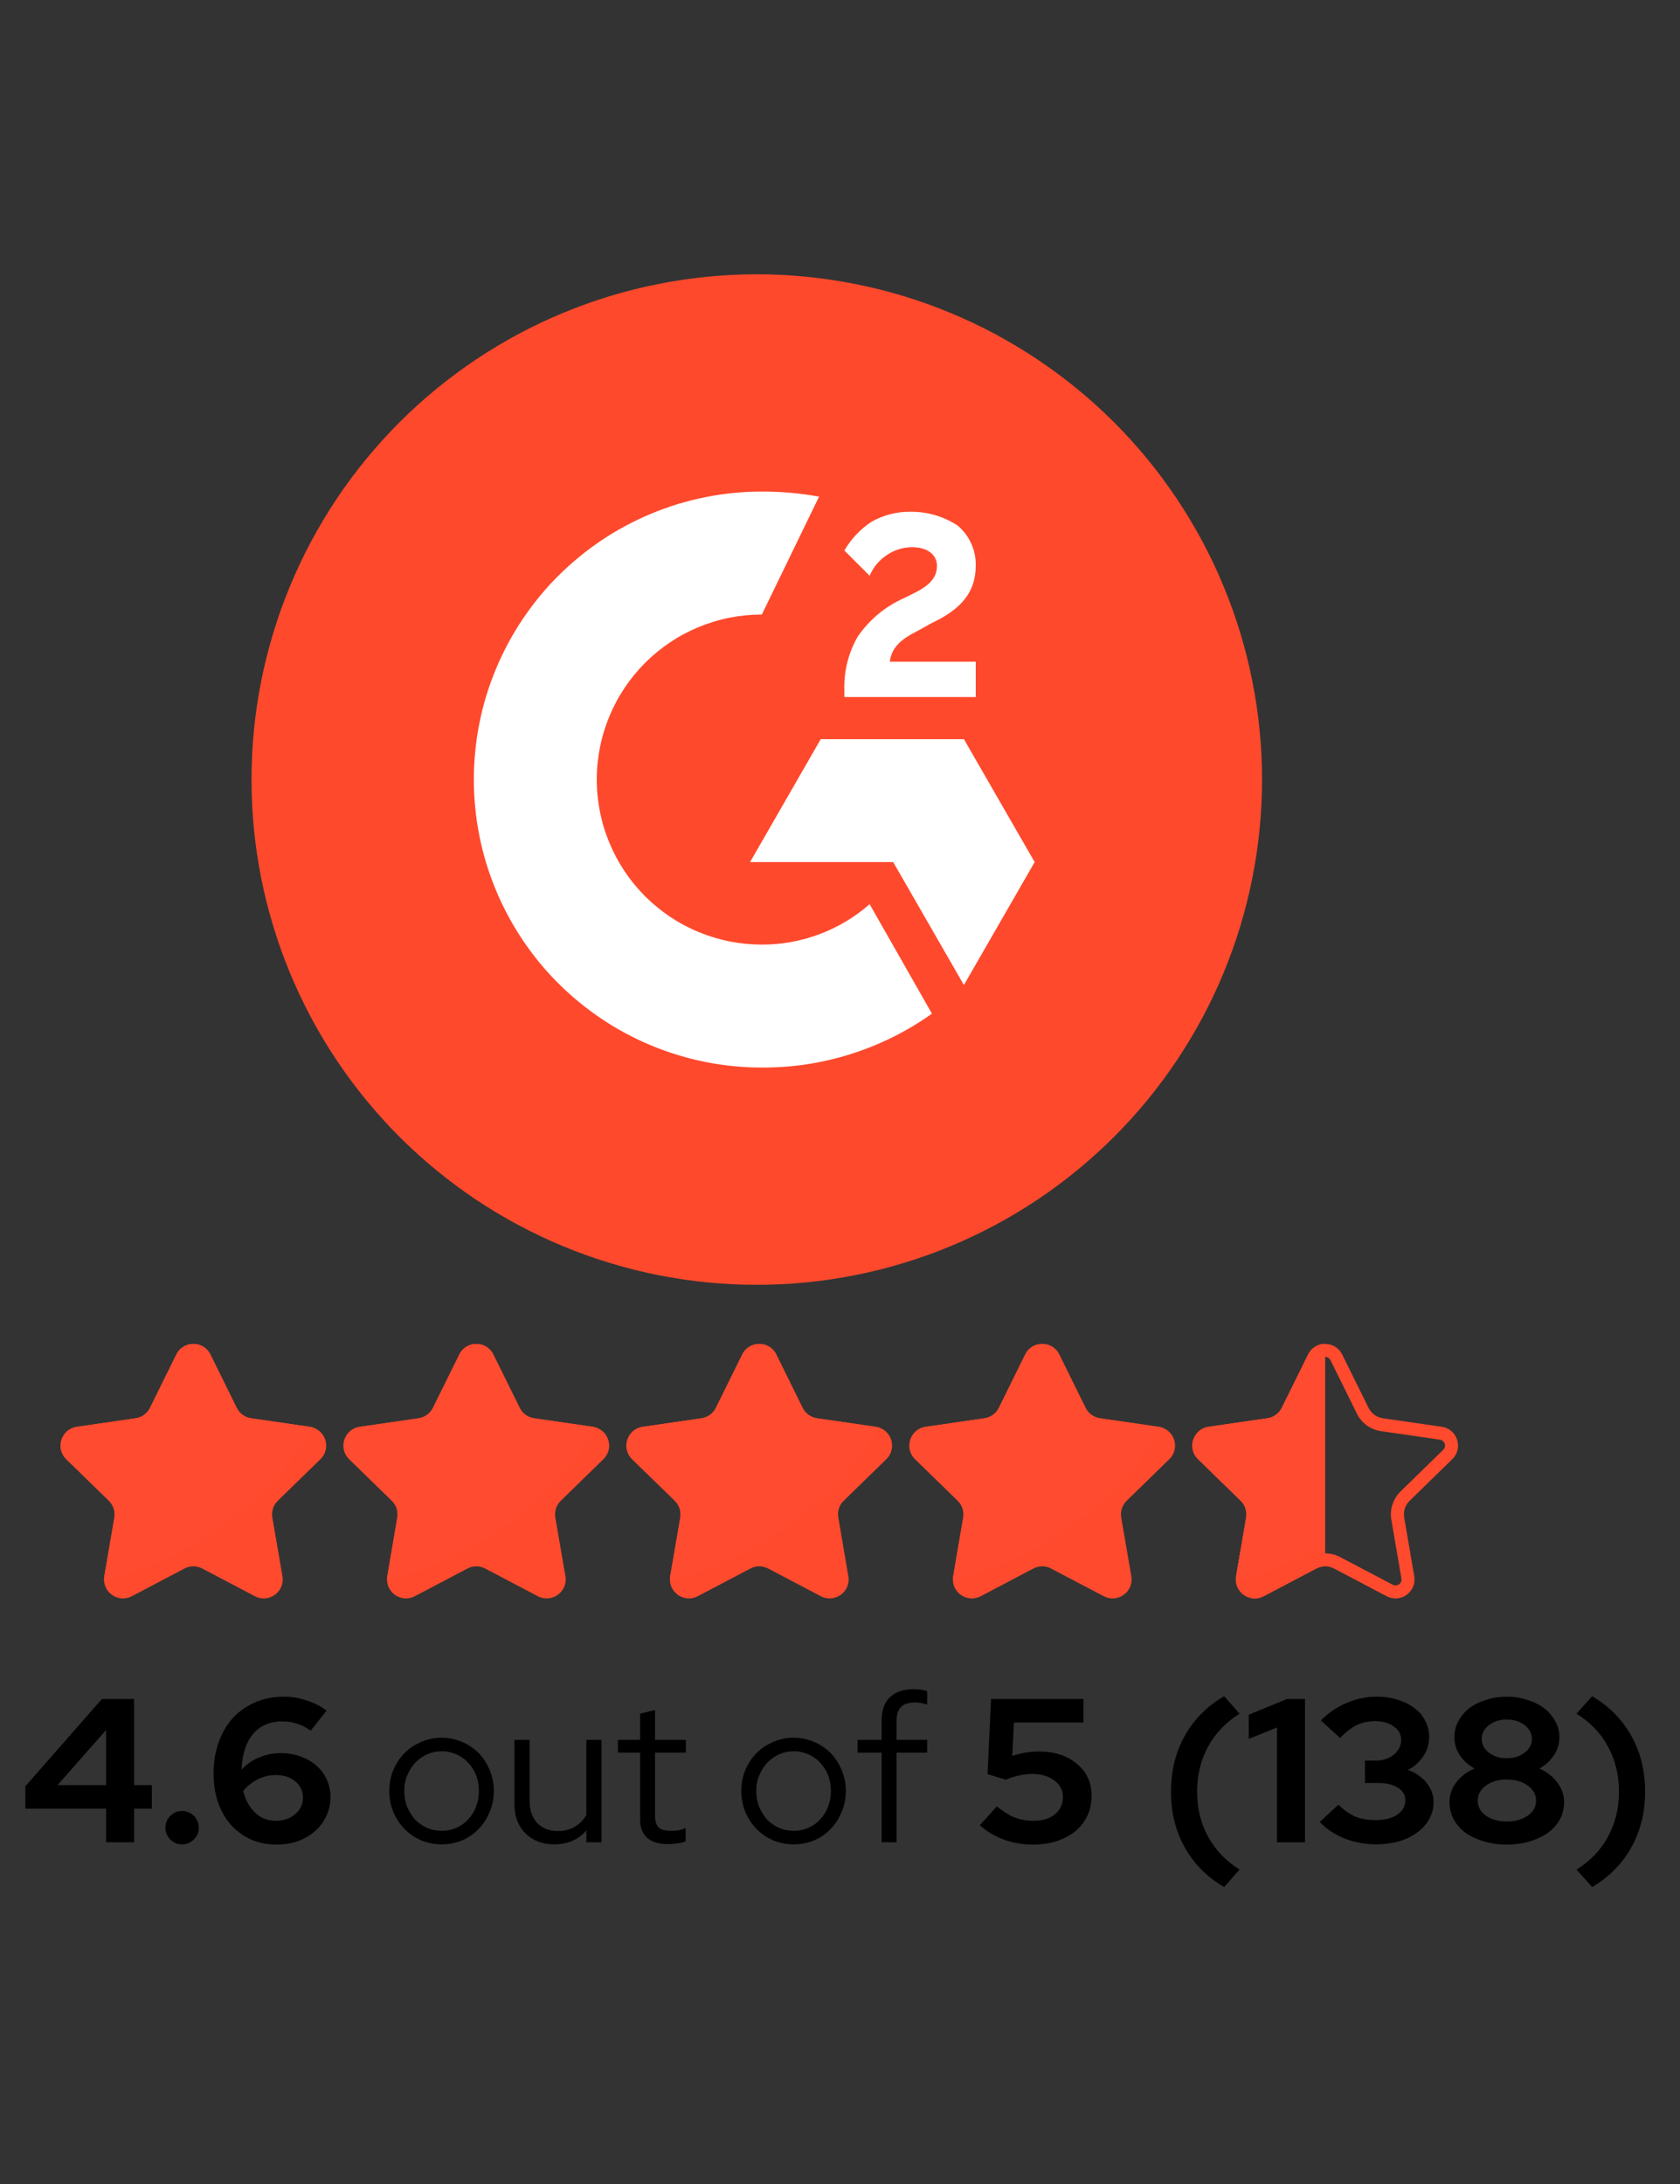 <svg xmlns="http://www.w3.org/2000/svg" xmlns:xlink="http://www.w3.org/1999/xlink" width="150" zoomAndPan="magnify" viewBox="0 0 112.5 146.25" height="195" preserveAspectRatio="xMidYMid meet" version="1.0"><rect x="0" y="0" width="112.5" height="146.25" fill="#333333" stroke="none"/><defs><g/><clipPath id="5febf0778e"><path d="M 16.844 18.367 L 84.512 18.367 L 84.512 86.035 L 16.844 86.035 Z M 16.844 18.367 " clip-rule="nonzero"/></clipPath><clipPath id="0c6ffd2ab9"><path d="M 4 89.738 L 22 89.738 L 22 107.727 L 4 107.727 Z M 4 89.738 " clip-rule="nonzero"/></clipPath><clipPath id="c4206e18d3"><path d="M 23 89.738 L 41 89.738 L 41 107.727 L 23 107.727 Z M 23 89.738 " clip-rule="nonzero"/></clipPath><clipPath id="794592ba94"><path d="M 41 89.738 L 60 89.738 L 60 107.727 L 41 107.727 Z M 41 89.738 " clip-rule="nonzero"/></clipPath><clipPath id="7e70d54da0"><path d="M 60 89.738 L 79 89.738 L 79 107.727 L 60 107.727 Z M 60 89.738 " clip-rule="nonzero"/></clipPath><clipPath id="46f538aefe"><path d="M 79 89.738 L 97.91 89.738 L 97.91 107.727 L 79 107.727 Z M 79 89.738 " clip-rule="nonzero"/></clipPath><clipPath id="b2b716c4c4"><path d="M 79 89.738 L 89 89.738 L 89 107.727 L 79 107.727 Z M 79 89.738 " clip-rule="nonzero"/></clipPath><clipPath id="791bdfab0a"><path d="M 4 89.738 L 22 89.738 L 22 106 L 4 106 Z M 4 89.738 " clip-rule="nonzero"/></clipPath><clipPath id="1e245ff3da"><path d="M 23 89.738 L 40 89.738 L 40 106 L 23 106 Z M 23 89.738 " clip-rule="nonzero"/></clipPath><clipPath id="8f90731e15"><path d="M 41 89.738 L 59 89.738 L 59 106 L 41 106 Z M 41 89.738 " clip-rule="nonzero"/></clipPath><clipPath id="71fb31c3a9"><path d="M 60 89.738 L 78 89.738 L 78 106 L 60 106 Z M 60 89.738 " clip-rule="nonzero"/></clipPath><clipPath id="ca71db9c60"><path d="M 79 89.738 L 89 89.738 L 89 106 L 79 106 Z M 79 89.738 " clip-rule="nonzero"/></clipPath></defs><g clip-path="url(#5febf0778e)"><path fill="#ff492c" d="M 84.512 52.203 C 84.512 53.312 84.457 54.418 84.348 55.52 C 84.238 56.621 84.078 57.715 83.859 58.805 C 83.645 59.891 83.375 60.965 83.055 62.023 C 82.73 63.086 82.359 64.125 81.934 65.152 C 81.512 66.176 81.039 67.176 80.516 68.152 C 79.992 69.129 79.426 70.078 78.809 71 C 78.191 71.922 77.535 72.809 76.832 73.668 C 76.129 74.523 75.383 75.344 74.602 76.129 C 73.816 76.91 72.996 77.652 72.141 78.355 C 71.285 79.059 70.395 79.719 69.473 80.336 C 68.551 80.949 67.602 81.52 66.625 82.043 C 65.648 82.562 64.648 83.039 63.625 83.461 C 62.602 83.887 61.559 84.258 60.496 84.578 C 59.438 84.902 58.363 85.172 57.277 85.387 C 56.191 85.602 55.094 85.766 53.992 85.875 C 52.891 85.984 51.785 86.035 50.676 86.035 C 49.57 86.035 48.465 85.984 47.359 85.875 C 46.258 85.766 45.164 85.602 44.074 85.387 C 42.988 85.172 41.914 84.902 40.855 84.578 C 39.793 84.258 38.754 83.887 37.73 83.461 C 36.707 83.039 35.703 82.562 34.727 82.043 C 33.75 81.52 32.801 80.949 31.879 80.336 C 30.957 79.719 30.07 79.059 29.211 78.355 C 28.355 77.652 27.535 76.91 26.754 76.129 C 25.969 75.344 25.227 74.523 24.523 73.668 C 23.82 72.809 23.16 71.922 22.543 71 C 21.93 70.078 21.359 69.129 20.836 68.152 C 20.316 67.176 19.844 66.176 19.418 65.152 C 18.992 64.125 18.621 63.086 18.301 62.023 C 17.977 60.965 17.707 59.891 17.492 58.805 C 17.277 57.715 17.113 56.621 17.004 55.52 C 16.898 54.418 16.844 53.312 16.844 52.203 C 16.844 51.094 16.898 49.988 17.004 48.887 C 17.113 47.785 17.277 46.688 17.492 45.602 C 17.707 44.516 17.977 43.441 18.301 42.383 C 18.621 41.32 18.992 40.277 19.418 39.254 C 19.844 38.23 20.316 37.23 20.836 36.254 C 21.359 35.277 21.93 34.328 22.543 33.406 C 23.16 32.484 23.82 31.594 24.523 30.738 C 25.227 29.883 25.969 29.062 26.754 28.277 C 27.535 27.496 28.355 26.75 29.211 26.051 C 30.07 25.348 30.957 24.688 31.879 24.07 C 32.801 23.457 33.75 22.887 34.727 22.363 C 35.703 21.84 36.707 21.367 37.73 20.945 C 38.754 20.52 39.793 20.148 40.855 19.824 C 41.914 19.504 42.988 19.234 44.074 19.02 C 45.164 18.805 46.258 18.641 47.359 18.531 C 48.465 18.422 49.57 18.367 50.676 18.367 C 51.785 18.367 52.891 18.422 53.992 18.531 C 55.094 18.641 56.191 18.805 57.277 19.02 C 58.363 19.234 59.438 19.504 60.496 19.824 C 61.559 20.148 62.602 20.52 63.625 20.945 C 64.648 21.367 65.648 21.84 66.625 22.363 C 67.602 22.887 68.551 23.457 69.473 24.07 C 70.395 24.688 71.285 25.348 72.141 26.051 C 72.996 26.75 73.816 27.496 74.602 28.277 C 75.383 29.062 76.129 29.883 76.832 30.738 C 77.535 31.594 78.191 32.484 78.809 33.406 C 79.426 34.328 79.992 35.277 80.516 36.254 C 81.039 37.23 81.512 38.23 81.934 39.254 C 82.359 40.277 82.73 41.32 83.055 42.383 C 83.375 43.441 83.645 44.516 83.859 45.602 C 84.078 46.688 84.238 47.785 84.348 48.887 C 84.457 49.988 84.512 51.094 84.512 52.203 Z M 84.512 52.203 " fill-opacity="1" fill-rule="nonzero"/></g><path fill="#ffffff" d="M 65.34 44.309 L 59.586 44.309 C 59.699 43.406 60.262 42.844 61.391 42.277 L 62.406 41.715 C 64.324 40.812 65.34 39.684 65.34 37.879 C 65.352 37.355 65.25 36.859 65.031 36.383 C 64.812 35.906 64.504 35.504 64.098 35.172 C 63.133 34.559 62.082 34.258 60.941 34.27 C 60.016 34.266 59.148 34.492 58.344 34.949 C 57.598 35.449 56.996 36.086 56.543 36.863 L 58.234 38.555 C 58.477 37.988 58.852 37.531 59.363 37.184 C 59.871 36.836 60.434 36.656 61.051 36.641 C 62.18 36.641 62.742 37.203 62.742 37.879 C 62.742 38.555 62.406 39.121 61.277 39.684 L 60.602 40.023 C 59.305 40.59 58.254 41.457 57.445 42.617 C 56.805 43.734 56.504 44.938 56.543 46.227 L 56.543 46.676 L 65.34 46.676 Z M 65.34 44.309 " fill-opacity="1" fill-rule="nonzero"/><path fill="#ffffff" d="M 64.547 49.496 L 54.961 49.496 L 50.227 57.73 L 59.812 57.73 L 64.547 65.961 L 69.285 57.73 Z M 64.547 49.496 " fill-opacity="1" fill-rule="nonzero"/><path fill="#ffffff" d="M 51.016 63.254 C 50.289 63.254 49.57 63.184 48.859 63.043 C 48.148 62.902 47.457 62.691 46.785 62.414 C 46.113 62.137 45.477 61.797 44.875 61.395 C 44.27 60.988 43.711 60.531 43.199 60.02 C 42.688 59.504 42.227 58.945 41.824 58.344 C 41.422 57.738 41.082 57.102 40.805 56.434 C 40.527 55.762 40.316 55.07 40.176 54.359 C 40.035 53.648 39.961 52.93 39.961 52.203 C 39.961 51.477 40.035 50.758 40.176 50.047 C 40.316 49.336 40.527 48.645 40.805 47.973 C 41.082 47.305 41.422 46.664 41.824 46.062 C 42.227 45.461 42.688 44.902 43.199 44.387 C 43.711 43.875 44.27 43.418 44.875 43.012 C 45.477 42.609 46.113 42.27 46.785 41.992 C 47.457 41.715 48.148 41.504 48.859 41.363 C 49.57 41.223 50.289 41.152 51.016 41.152 L 54.848 33.258 C 53.582 33.027 52.305 32.914 51.016 32.918 C 50.383 32.918 49.754 32.949 49.125 33.012 C 48.496 33.074 47.871 33.164 47.254 33.289 C 46.633 33.41 46.02 33.566 45.418 33.746 C 44.812 33.93 44.219 34.145 43.633 34.387 C 43.051 34.629 42.48 34.898 41.926 35.195 C 41.367 35.492 40.824 35.816 40.301 36.168 C 39.777 36.52 39.27 36.895 38.781 37.297 C 38.293 37.695 37.824 38.121 37.379 38.566 C 36.93 39.012 36.508 39.48 36.105 39.969 C 35.707 40.457 35.332 40.965 34.98 41.488 C 34.629 42.016 34.305 42.555 34.008 43.113 C 33.711 43.668 33.438 44.238 33.199 44.824 C 32.957 45.406 32.742 46 32.559 46.605 C 32.375 47.211 32.223 47.82 32.102 48.441 C 31.977 49.059 31.883 49.684 31.824 50.312 C 31.762 50.941 31.73 51.57 31.73 52.203 C 31.73 52.836 31.762 53.465 31.824 54.094 C 31.883 54.723 31.977 55.348 32.102 55.965 C 32.223 56.586 32.375 57.195 32.559 57.801 C 32.742 58.406 32.957 59 33.199 59.582 C 33.438 60.168 33.711 60.738 34.008 61.293 C 34.305 61.852 34.629 62.391 34.98 62.918 C 35.332 63.441 35.707 63.949 36.105 64.438 C 36.508 64.926 36.93 65.395 37.379 65.84 C 37.824 66.285 38.293 66.711 38.781 67.109 C 39.27 67.512 39.777 67.887 40.301 68.238 C 40.824 68.59 41.367 68.914 41.926 69.211 C 42.48 69.508 43.051 69.777 43.633 70.02 C 44.219 70.262 44.812 70.473 45.418 70.656 C 46.02 70.84 46.633 70.996 47.254 71.117 C 47.871 71.242 48.496 71.332 49.125 71.395 C 49.754 71.457 50.383 71.488 51.016 71.488 C 53.055 71.496 55.047 71.195 56.992 70.578 C 58.938 69.961 60.742 69.062 62.406 67.879 L 58.234 60.547 C 57.234 61.422 56.113 62.094 54.871 62.559 C 53.629 63.023 52.344 63.258 51.016 63.254 Z M 51.016 63.254 " fill-opacity="1" fill-rule="nonzero"/><g clip-path="url(#0c6ffd2ab9)"><path fill="#ff4a2d" d="M 18.605 100.496 C 18.305 100.789 18.168 101.207 18.238 101.621 L 18.914 105.551 C 19.094 106.59 18 107.379 17.07 106.891 L 13.543 105.035 C 13.172 104.84 12.727 104.84 12.355 105.035 L 8.828 106.891 C 7.988 107.332 7.023 106.734 6.969 105.852 C 6.961 105.758 6.969 105.656 6.984 105.551 L 7.66 101.621 C 7.727 101.207 7.59 100.789 7.293 100.496 L 4.438 97.715 C 3.684 96.977 4.102 95.699 5.145 95.547 L 9.086 94.973 C 9.5 94.91 9.859 94.652 10.043 94.277 L 11.809 90.703 C 12.273 89.758 13.621 89.758 14.09 90.703 L 15.852 94.277 C 16.039 94.652 16.395 94.91 16.809 94.973 L 20.754 95.547 C 20.855 95.559 20.949 95.586 21.035 95.621 C 21.867 95.938 22.141 97.047 21.457 97.715 Z M 18.605 100.496 " fill-opacity="1" fill-rule="nonzero"/></g><g clip-path="url(#c4206e18d3)"><path fill="#ff4a2d" d="M 37.555 100.496 C 37.254 100.789 37.117 101.207 37.188 101.621 L 37.863 105.551 C 38.039 106.59 36.949 107.379 36.016 106.891 L 32.488 105.035 C 32.117 104.84 31.676 104.84 31.305 105.035 L 27.777 106.891 C 26.938 107.332 25.969 106.734 25.918 105.852 C 25.91 105.758 25.914 105.656 25.934 105.551 L 26.605 101.621 C 26.676 101.207 26.539 100.789 26.242 100.496 L 23.387 97.715 C 22.629 96.977 23.047 95.699 24.09 95.547 L 28.035 94.973 C 28.449 94.91 28.805 94.652 28.992 94.277 L 30.758 90.703 C 31.223 89.758 32.57 89.758 33.035 90.703 L 34.801 94.277 C 34.984 94.652 35.344 94.91 35.758 94.973 L 39.703 95.547 C 39.801 95.559 39.895 95.586 39.984 95.621 C 40.816 95.938 41.09 97.047 40.406 97.715 Z M 37.555 100.496 " fill-opacity="1" fill-rule="nonzero"/></g><g clip-path="url(#794592ba94)"><path fill="#ff4a2d" d="M 56.5 100.496 C 56.199 100.789 56.062 101.207 56.137 101.621 L 56.809 105.551 C 56.988 106.59 55.895 107.379 54.965 106.891 L 51.438 105.035 C 51.066 104.84 50.621 104.84 50.25 105.035 L 46.723 106.891 C 45.887 107.332 44.918 106.734 44.863 105.852 C 44.855 105.758 44.863 105.656 44.879 105.551 L 45.555 101.621 C 45.625 101.207 45.484 100.789 45.188 100.496 L 42.332 97.715 C 41.578 96.977 41.996 95.699 43.039 95.547 L 46.984 94.973 C 47.395 94.91 47.754 94.652 47.938 94.277 L 49.703 90.703 C 50.172 89.758 51.516 89.758 51.984 90.703 L 53.746 94.277 C 53.934 94.652 54.289 94.91 54.703 94.973 L 58.648 95.547 C 58.75 95.559 58.844 95.586 58.93 95.621 C 59.762 95.938 60.035 97.047 59.352 97.715 Z M 56.5 100.496 " fill-opacity="1" fill-rule="nonzero"/></g><g clip-path="url(#7e70d54da0)"><path fill="#ff4a2d" d="M 75.449 100.496 C 75.148 100.789 75.012 101.207 75.082 101.621 L 75.758 105.551 C 75.938 106.59 74.844 107.379 73.914 106.891 L 70.383 105.035 C 70.016 104.84 69.57 104.84 69.199 105.035 L 65.672 106.891 C 64.832 107.332 63.863 106.734 63.812 105.852 C 63.805 105.758 63.812 105.656 63.828 105.551 L 64.504 101.621 C 64.57 101.207 64.434 100.789 64.137 100.496 L 61.281 97.715 C 60.527 96.977 60.945 95.699 61.988 95.547 L 65.93 94.973 C 66.344 94.91 66.703 94.652 66.887 94.277 L 68.652 90.703 C 69.117 89.758 70.465 89.758 70.934 90.703 L 72.695 94.277 C 72.879 94.652 73.238 94.91 73.652 94.973 L 77.598 95.547 C 77.699 95.559 77.793 95.586 77.879 95.621 C 78.711 95.938 78.984 97.047 78.301 97.715 Z M 75.449 100.496 " fill-opacity="1" fill-rule="nonzero"/></g><g clip-path="url(#46f538aefe)"><path fill="#ff4a2d" d="M 88.738 90.863 C 88.816 90.863 89 90.887 89.098 91.09 L 90.863 94.664 C 91.176 95.297 91.777 95.734 92.477 95.836 L 96.414 96.406 C 96.461 96.414 96.488 96.422 96.504 96.43 C 96.508 96.43 96.512 96.434 96.516 96.434 C 96.641 96.48 96.727 96.59 96.758 96.727 C 96.777 96.82 96.773 96.961 96.641 97.09 L 93.789 99.871 C 93.281 100.367 93.051 101.074 93.172 101.77 L 93.844 105.699 C 93.867 105.82 93.84 105.93 93.762 106.02 C 93.684 106.113 93.566 106.168 93.453 106.168 C 93.391 106.168 93.328 106.152 93.266 106.121 L 89.734 104.266 C 89.43 104.105 89.086 104.02 88.738 104.02 C 88.395 104.02 88.051 104.105 87.742 104.266 L 84.215 106.121 C 84.152 106.152 84.09 106.168 84.027 106.168 C 83.848 106.168 83.645 106.023 83.629 105.805 C 83.629 105.793 83.629 105.785 83.629 105.777 C 83.625 105.77 83.625 105.746 83.633 105.699 L 84.309 101.77 C 84.426 101.074 84.195 100.367 83.691 99.875 L 80.836 97.09 C 80.68 96.941 80.707 96.77 80.734 96.68 C 80.758 96.609 80.836 96.441 81.059 96.406 L 85.004 95.836 C 85.699 95.73 86.301 95.293 86.613 94.664 L 88.379 91.086 C 88.477 90.895 88.648 90.863 88.738 90.863 M 88.738 89.996 C 88.285 89.996 87.836 90.23 87.602 90.703 L 85.836 94.277 C 85.648 94.652 85.293 94.91 84.879 94.973 L 80.934 95.547 C 79.891 95.699 79.473 96.977 80.23 97.715 L 83.086 100.496 C 83.383 100.789 83.52 101.207 83.449 101.621 L 82.777 105.551 C 82.758 105.656 82.754 105.754 82.762 105.852 C 82.801 106.531 83.383 107.039 84.027 107.039 C 84.227 107.039 84.426 106.992 84.621 106.891 L 88.148 105.035 C 88.336 104.938 88.539 104.887 88.742 104.887 C 88.945 104.887 89.148 104.938 89.332 105.035 L 92.859 106.891 C 93.055 106.992 93.258 107.039 93.453 107.039 C 94.191 107.039 94.844 106.371 94.703 105.551 L 94.031 101.621 C 93.961 101.207 94.098 100.789 94.398 100.496 L 97.25 97.715 C 97.934 97.047 97.66 95.938 96.828 95.617 C 96.738 95.582 96.648 95.559 96.547 95.543 L 92.602 94.973 C 92.188 94.91 91.828 94.652 91.645 94.277 L 89.879 90.703 C 89.645 90.23 89.191 89.996 88.738 89.996 Z M 88.738 89.996 " fill-opacity="1" fill-rule="nonzero"/></g><g clip-path="url(#b2b716c4c4)"><path fill="#ff4a2d" d="M 88.738 89.992 L 88.738 104.887 C 88.535 104.887 88.332 104.938 88.148 105.035 L 84.621 106.891 C 83.781 107.332 82.812 106.738 82.762 105.855 C 82.754 105.758 82.758 105.656 82.777 105.551 L 83.449 101.625 C 83.52 101.211 83.383 100.789 83.086 100.5 L 80.23 97.715 C 79.473 96.98 79.891 95.699 80.934 95.547 L 84.879 94.973 C 85.293 94.914 85.648 94.656 85.836 94.277 L 87.602 90.703 C 87.836 90.23 88.285 89.992 88.738 89.992 Z M 88.738 89.992 " fill-opacity="1" fill-rule="nonzero"/></g><g clip-path="url(#791bdfab0a)"><path fill="#ff4b2f" d="M 21.035 95.621 C 17.914 100.664 12.895 104.406 6.969 105.852 C 6.961 105.758 6.969 105.656 6.984 105.551 L 7.66 101.621 C 7.727 101.207 7.59 100.789 7.293 100.496 L 4.438 97.715 C 3.684 96.977 4.102 95.699 5.145 95.547 L 9.086 94.973 C 9.5 94.91 9.859 94.652 10.043 94.277 L 11.809 90.703 C 12.273 89.758 13.621 89.758 14.09 90.703 L 15.852 94.277 C 16.039 94.652 16.395 94.91 16.809 94.973 L 20.754 95.547 C 20.855 95.559 20.949 95.586 21.035 95.621 Z M 21.035 95.621 " fill-opacity="1" fill-rule="nonzero"/></g><g clip-path="url(#1e245ff3da)"><path fill="#ff4b2f" d="M 39.984 95.621 C 36.863 100.664 31.84 104.406 25.918 105.852 C 25.91 105.758 25.914 105.656 25.934 105.551 L 26.605 101.621 C 26.676 101.207 26.539 100.789 26.242 100.496 L 23.387 97.715 C 22.629 96.977 23.047 95.699 24.09 95.547 L 28.035 94.973 C 28.449 94.91 28.805 94.652 28.992 94.277 L 30.758 90.703 C 31.223 89.758 32.57 89.758 33.035 90.703 L 34.801 94.277 C 34.984 94.652 35.344 94.91 35.758 94.973 L 39.703 95.547 C 39.805 95.559 39.898 95.586 39.984 95.621 Z M 39.984 95.621 " fill-opacity="1" fill-rule="nonzero"/></g><g clip-path="url(#8f90731e15)"><path fill="#ff4b2f" d="M 58.934 95.621 C 55.809 100.664 50.789 104.406 44.863 105.852 C 44.855 105.758 44.863 105.656 44.879 105.551 L 45.555 101.621 C 45.625 101.207 45.484 100.789 45.188 100.496 L 42.332 97.715 C 41.578 96.977 41.996 95.699 43.039 95.547 L 46.984 94.973 C 47.395 94.91 47.754 94.652 47.938 94.277 L 49.703 90.703 C 50.172 89.758 51.516 89.758 51.984 90.703 L 53.746 94.277 C 53.934 94.652 54.289 94.91 54.703 94.973 L 58.648 95.547 C 58.75 95.559 58.844 95.586 58.934 95.621 Z M 58.934 95.621 " fill-opacity="1" fill-rule="nonzero"/></g><g clip-path="url(#71fb31c3a9)"><path fill="#ff4b2f" d="M 77.879 95.621 C 74.754 100.664 69.734 104.406 63.812 105.852 C 63.805 105.758 63.809 105.656 63.828 105.551 L 64.5 101.621 C 64.57 101.207 64.434 100.789 64.137 100.496 L 61.281 97.715 C 60.523 96.977 60.941 95.699 61.984 95.547 L 65.93 94.973 C 66.344 94.91 66.699 94.652 66.887 94.277 L 68.652 90.703 C 69.117 89.758 70.461 89.758 70.93 90.703 L 72.695 94.277 C 72.879 94.652 73.238 94.91 73.652 94.973 L 77.598 95.547 C 77.699 95.559 77.793 95.586 77.879 95.621 Z M 77.879 95.621 " fill-opacity="1" fill-rule="nonzero"/></g><g clip-path="url(#ca71db9c60)"><path fill="#ff4b2f" d="M 88.738 89.992 L 88.738 103.453 C 86.895 104.52 84.887 105.336 82.762 105.852 C 82.75 105.754 82.758 105.656 82.773 105.551 L 83.449 101.621 C 83.52 101.207 83.383 100.789 83.082 100.496 L 80.23 97.715 C 79.473 96.977 79.891 95.699 80.934 95.547 L 84.879 94.973 C 85.293 94.91 85.648 94.652 85.832 94.277 L 87.598 90.703 C 87.836 90.23 88.285 89.992 88.738 89.992 Z M 88.738 89.992 " fill-opacity="1" fill-rule="nonzero"/></g><g fill="#000000" fill-opacity="1"><g transform="translate(1.323, 123.366)"><g><path d="M 7.656 -9.594 L 7.656 -3.828 L 8.844 -3.828 L 8.844 -2.25 L 7.656 -2.25 L 7.656 0 L 5.781 0 L 5.781 -2.25 L 0.375 -2.25 L 0.375 -3.75 L 5.5 -9.594 Z M 2.531 -3.828 L 5.781 -3.828 L 5.781 -7.516 Z M 2.531 -3.828 "/></g></g></g><g fill="#000000" fill-opacity="1"><g transform="translate(10.546, 123.366)"><g><path d="M 1.641 -2.094 C 1.953 -2.094 2.219 -1.984 2.438 -1.766 C 2.656 -1.547 2.766 -1.281 2.766 -0.969 C 2.766 -0.664 2.656 -0.406 2.438 -0.188 C 2.219 0.031 1.953 0.141 1.641 0.141 C 1.336 0.141 1.078 0.031 0.859 -0.188 C 0.641 -0.406 0.531 -0.664 0.531 -0.969 C 0.531 -1.281 0.641 -1.547 0.859 -1.766 C 1.078 -1.984 1.336 -2.094 1.641 -2.094 Z M 1.641 -2.094 "/></g></g></g><g fill="#000000" fill-opacity="1"><g transform="translate(13.849, 123.366)"><g><path d="M 4.688 0.156 C 4.051 0.156 3.473 0.039 2.953 -0.188 C 2.43 -0.426 1.984 -0.754 1.609 -1.172 C 1.242 -1.586 0.957 -2.086 0.75 -2.672 C 0.551 -3.254 0.453 -3.898 0.453 -4.609 C 0.453 -5.367 0.566 -6.066 0.797 -6.703 C 1.023 -7.336 1.344 -7.879 1.75 -8.328 C 2.164 -8.773 2.664 -9.125 3.25 -9.375 C 3.832 -9.625 4.477 -9.75 5.188 -9.75 C 5.695 -9.75 6.207 -9.66 6.719 -9.484 C 7.238 -9.316 7.672 -9.094 8.016 -8.812 L 6.953 -7.469 C 6.66 -7.688 6.359 -7.844 6.047 -7.938 C 5.742 -8.039 5.41 -8.094 5.047 -8.094 C 4.223 -8.094 3.57 -7.812 3.094 -7.25 C 2.625 -6.688 2.367 -5.891 2.328 -4.859 C 2.641 -5.211 3.023 -5.484 3.484 -5.672 C 3.941 -5.867 4.426 -5.969 4.938 -5.969 C 5.414 -5.969 5.859 -5.895 6.266 -5.75 C 6.68 -5.602 7.035 -5.398 7.328 -5.141 C 7.629 -4.879 7.863 -4.566 8.031 -4.203 C 8.195 -3.848 8.281 -3.457 8.281 -3.031 C 8.281 -2.57 8.188 -2.145 8 -1.75 C 7.82 -1.363 7.57 -1.031 7.25 -0.75 C 6.938 -0.469 6.555 -0.242 6.109 -0.078 C 5.672 0.078 5.195 0.156 4.688 0.156 Z M 4.625 -4.5 C 4.195 -4.5 3.797 -4.406 3.422 -4.219 C 3.055 -4.039 2.727 -3.781 2.438 -3.438 C 2.582 -2.832 2.848 -2.348 3.234 -1.984 C 3.617 -1.617 4.078 -1.438 4.609 -1.438 C 5.129 -1.438 5.562 -1.582 5.906 -1.875 C 6.258 -2.164 6.438 -2.535 6.438 -2.984 C 6.438 -3.43 6.266 -3.797 5.922 -4.078 C 5.586 -4.359 5.156 -4.5 4.625 -4.5 Z M 4.625 -4.5 "/></g></g></g><g fill="#000000" fill-opacity="1"><g transform="translate(22.576, 123.366)"><g/></g></g><g fill="#000000" fill-opacity="1"><g transform="translate(25.523, 123.366)"><g><path d="M 0.547 -3.438 C 0.547 -3.926 0.633 -4.391 0.812 -4.828 C 1 -5.273 1.25 -5.656 1.562 -5.969 C 1.883 -6.289 2.258 -6.539 2.688 -6.719 C 3.113 -6.906 3.57 -7 4.062 -7 C 4.539 -7 4.992 -6.906 5.422 -6.719 C 5.848 -6.539 6.219 -6.289 6.531 -5.969 C 6.844 -5.656 7.086 -5.273 7.266 -4.828 C 7.453 -4.391 7.547 -3.926 7.547 -3.438 C 7.547 -2.938 7.453 -2.469 7.266 -2.031 C 7.086 -1.594 6.844 -1.211 6.531 -0.891 C 6.219 -0.566 5.848 -0.312 5.422 -0.125 C 4.992 0.051 4.539 0.141 4.062 0.141 C 3.57 0.141 3.113 0.051 2.688 -0.125 C 2.258 -0.312 1.883 -0.566 1.562 -0.891 C 1.25 -1.211 1 -1.594 0.812 -2.031 C 0.633 -2.469 0.547 -2.938 0.547 -3.438 Z M 4.062 -0.766 C 4.406 -0.766 4.727 -0.832 5.031 -0.969 C 5.344 -1.102 5.609 -1.289 5.828 -1.531 C 6.055 -1.781 6.234 -2.066 6.359 -2.391 C 6.484 -2.711 6.547 -3.062 6.547 -3.438 C 6.547 -3.812 6.484 -4.16 6.359 -4.484 C 6.234 -4.805 6.055 -5.086 5.828 -5.328 C 5.609 -5.566 5.344 -5.754 5.031 -5.891 C 4.727 -6.023 4.406 -6.094 4.062 -6.094 C 3.707 -6.094 3.379 -6.023 3.078 -5.891 C 2.773 -5.754 2.508 -5.566 2.281 -5.328 C 2.062 -5.086 1.883 -4.805 1.75 -4.484 C 1.613 -4.16 1.547 -3.812 1.547 -3.438 C 1.547 -3.062 1.609 -2.711 1.734 -2.391 C 1.867 -2.066 2.047 -1.781 2.266 -1.531 C 2.492 -1.289 2.758 -1.102 3.062 -0.969 C 3.375 -0.832 3.707 -0.766 4.062 -0.766 Z M 4.062 -0.766 "/></g></g></g><g fill="#000000" fill-opacity="1"><g transform="translate(33.623, 123.366)"><g><path d="M 1.844 -6.859 L 1.844 -2.734 C 1.844 -2.129 2.016 -1.645 2.359 -1.281 C 2.703 -0.926 3.164 -0.75 3.75 -0.75 C 4.164 -0.75 4.535 -0.844 4.859 -1.031 C 5.18 -1.219 5.441 -1.484 5.641 -1.828 L 5.641 -6.859 L 6.656 -6.859 L 6.656 0 L 5.641 0 L 5.641 -0.797 C 5.379 -0.484 5.066 -0.25 4.703 -0.094 C 4.348 0.062 3.945 0.141 3.5 0.141 C 2.707 0.141 2.062 -0.102 1.562 -0.594 C 1.07 -1.094 0.828 -1.734 0.828 -2.516 L 0.828 -6.859 Z M 1.844 -6.859 "/></g></g></g><g fill="#000000" fill-opacity="1"><g transform="translate(41.146, 123.366)"><g><path d="M 1.719 -1.531 L 1.719 -6 L 0.234 -6 L 0.234 -6.859 L 1.719 -6.859 L 1.719 -8.609 L 2.719 -8.859 L 2.719 -6.859 L 4.781 -6.859 L 4.781 -6 L 2.719 -6 L 2.719 -1.797 C 2.719 -1.43 2.797 -1.164 2.953 -1 C 3.117 -0.844 3.391 -0.766 3.766 -0.766 C 3.961 -0.766 4.133 -0.773 4.281 -0.797 C 4.438 -0.828 4.598 -0.879 4.766 -0.953 L 4.766 -0.062 C 4.598 0.008 4.406 0.055 4.188 0.078 C 3.969 0.109 3.758 0.125 3.562 0.125 C 2.969 0.125 2.508 -0.016 2.188 -0.297 C 1.875 -0.578 1.719 -0.988 1.719 -1.531 Z M 1.719 -1.531 "/></g></g></g><g fill="#000000" fill-opacity="1"><g transform="translate(46.149, 123.366)"><g/></g></g><g fill="#000000" fill-opacity="1"><g transform="translate(49.095, 123.366)"><g><path d="M 0.547 -3.438 C 0.547 -3.926 0.633 -4.391 0.812 -4.828 C 1 -5.273 1.25 -5.656 1.562 -5.969 C 1.883 -6.289 2.258 -6.539 2.688 -6.719 C 3.113 -6.906 3.57 -7 4.062 -7 C 4.539 -7 4.992 -6.906 5.422 -6.719 C 5.848 -6.539 6.219 -6.289 6.531 -5.969 C 6.844 -5.656 7.086 -5.273 7.266 -4.828 C 7.453 -4.391 7.547 -3.926 7.547 -3.438 C 7.547 -2.938 7.453 -2.469 7.266 -2.031 C 7.086 -1.594 6.844 -1.211 6.531 -0.891 C 6.219 -0.566 5.848 -0.312 5.422 -0.125 C 4.992 0.051 4.539 0.141 4.062 0.141 C 3.57 0.141 3.113 0.051 2.688 -0.125 C 2.258 -0.312 1.883 -0.566 1.562 -0.891 C 1.25 -1.211 1 -1.594 0.812 -2.031 C 0.633 -2.469 0.547 -2.938 0.547 -3.438 Z M 4.062 -0.766 C 4.406 -0.766 4.727 -0.832 5.031 -0.969 C 5.344 -1.102 5.609 -1.289 5.828 -1.531 C 6.055 -1.781 6.234 -2.066 6.359 -2.391 C 6.484 -2.711 6.547 -3.062 6.547 -3.438 C 6.547 -3.812 6.484 -4.16 6.359 -4.484 C 6.234 -4.805 6.055 -5.086 5.828 -5.328 C 5.609 -5.566 5.344 -5.754 5.031 -5.891 C 4.727 -6.023 4.406 -6.094 4.062 -6.094 C 3.707 -6.094 3.379 -6.023 3.078 -5.891 C 2.773 -5.754 2.508 -5.566 2.281 -5.328 C 2.062 -5.086 1.883 -4.805 1.75 -4.484 C 1.613 -4.16 1.547 -3.812 1.547 -3.438 C 1.547 -3.062 1.609 -2.711 1.734 -2.391 C 1.867 -2.066 2.047 -1.781 2.266 -1.531 C 2.492 -1.289 2.758 -1.102 3.062 -0.969 C 3.375 -0.832 3.707 -0.766 4.062 -0.766 Z M 4.062 -0.766 "/></g></g></g><g fill="#000000" fill-opacity="1"><g transform="translate(57.195, 123.366)"><g><path d="M 0.234 -6.859 L 1.844 -6.859 L 1.844 -8.172 C 1.844 -8.836 2.023 -9.348 2.391 -9.703 C 2.766 -10.066 3.289 -10.25 3.969 -10.25 C 4.156 -10.25 4.32 -10.238 4.469 -10.219 C 4.613 -10.195 4.754 -10.164 4.891 -10.125 L 4.891 -9.219 C 4.734 -9.27 4.594 -9.305 4.469 -9.328 C 4.344 -9.348 4.203 -9.359 4.047 -9.359 C 3.641 -9.359 3.336 -9.258 3.141 -9.062 C 2.941 -8.863 2.844 -8.555 2.844 -8.141 L 2.844 -6.859 L 4.891 -6.859 L 4.891 -6 L 2.844 -6 L 2.844 0 L 1.844 0 L 1.844 -6 L 0.234 -6 Z M 0.234 -6.859 "/></g></g></g><g fill="#000000" fill-opacity="1"><g transform="translate(62.321, 123.366)"><g/></g></g><g fill="#000000" fill-opacity="1"><g transform="translate(65.27, 123.366)"><g><path d="M 0.859 -4.562 L 1.094 -9.594 L 7.281 -9.594 L 7.281 -8.016 L 2.625 -8.016 L 2.516 -5.781 C 2.805 -5.883 3.098 -5.957 3.391 -6 C 3.691 -6.051 4 -6.078 4.312 -6.078 C 5.352 -6.078 6.195 -5.801 6.844 -5.25 C 7.5 -4.707 7.828 -4 7.828 -3.125 C 7.828 -2.633 7.734 -2.188 7.547 -1.781 C 7.359 -1.383 7.094 -1.039 6.75 -0.75 C 6.406 -0.469 5.988 -0.242 5.5 -0.078 C 5.02 0.078 4.492 0.156 3.922 0.156 C 3.234 0.156 2.582 0.047 1.969 -0.172 C 1.363 -0.391 0.82 -0.711 0.344 -1.141 L 1.484 -2.406 C 1.898 -2.062 2.301 -1.812 2.688 -1.656 C 3.082 -1.508 3.508 -1.438 3.969 -1.438 C 4.551 -1.438 5.02 -1.582 5.375 -1.875 C 5.727 -2.164 5.906 -2.551 5.906 -3.031 C 5.906 -3.488 5.711 -3.859 5.328 -4.141 C 4.941 -4.43 4.445 -4.578 3.844 -4.578 C 3.562 -4.578 3.266 -4.539 2.953 -4.469 C 2.648 -4.406 2.359 -4.312 2.078 -4.188 Z M 0.859 -4.562 "/></g></g></g><g fill="#000000" fill-opacity="1"><g transform="translate(77.695, 123.366)"><g><path d="M 0.719 -3.391 C 0.719 -4.773 1.023 -6.02 1.641 -7.125 C 2.254 -8.227 3.133 -9.113 4.281 -9.781 L 5.312 -8.609 C 4.395 -8.035 3.691 -7.301 3.203 -6.406 C 2.711 -5.508 2.469 -4.504 2.469 -3.391 C 2.469 -2.273 2.711 -1.27 3.203 -0.375 C 3.691 0.52 4.395 1.254 5.312 1.828 L 4.281 3 C 3.133 2.332 2.254 1.445 1.641 0.344 C 1.023 -0.75 0.719 -1.992 0.719 -3.391 Z M 0.719 -3.391 "/></g></g></g><g fill="#000000" fill-opacity="1"><g transform="translate(83.341, 123.366)"><g><path d="M 4.047 -9.594 L 4.047 0 L 2.172 0 L 2.172 -7.688 L 0.281 -6.922 L 0.281 -8.547 L 2.844 -9.594 Z M 4.047 -9.594 "/></g></g></g><g fill="#000000" fill-opacity="1"><g transform="translate(88.124, 123.366)"><g><path d="M 7.875 -2.672 C 7.875 -2.266 7.773 -1.891 7.578 -1.547 C 7.391 -1.203 7.125 -0.906 6.781 -0.656 C 6.445 -0.406 6.039 -0.207 5.562 -0.062 C 5.094 0.07 4.582 0.141 4.031 0.141 C 3.289 0.141 2.586 0.008 1.922 -0.25 C 1.254 -0.52 0.695 -0.891 0.25 -1.359 L 1.5 -2.516 C 1.883 -2.141 2.266 -1.875 2.641 -1.719 C 3.016 -1.562 3.473 -1.484 4.016 -1.484 C 4.598 -1.484 5.07 -1.602 5.438 -1.844 C 5.801 -2.094 5.984 -2.414 5.984 -2.812 C 5.984 -3.164 5.816 -3.445 5.484 -3.656 C 5.148 -3.863 4.711 -3.969 4.172 -3.969 L 3.281 -3.969 L 3.281 -5.469 L 3.969 -5.469 C 4.469 -5.469 4.879 -5.598 5.203 -5.859 C 5.535 -6.129 5.703 -6.461 5.703 -6.859 C 5.703 -7.223 5.539 -7.52 5.219 -7.75 C 4.895 -7.988 4.484 -8.109 3.984 -8.109 C 3.516 -8.109 3.102 -8.023 2.75 -7.859 C 2.395 -7.691 2.016 -7.398 1.609 -6.984 L 0.328 -8.156 C 0.797 -8.645 1.359 -9.031 2.016 -9.312 C 2.672 -9.602 3.352 -9.75 4.062 -9.75 C 4.57 -9.75 5.039 -9.68 5.469 -9.547 C 5.906 -9.41 6.281 -9.223 6.594 -8.984 C 6.906 -8.754 7.145 -8.473 7.312 -8.141 C 7.488 -7.805 7.578 -7.445 7.578 -7.062 C 7.578 -6.582 7.445 -6.148 7.188 -5.766 C 6.938 -5.379 6.594 -5.07 6.156 -4.844 C 6.676 -4.656 7.094 -4.367 7.406 -3.984 C 7.719 -3.598 7.875 -3.16 7.875 -2.672 Z M 7.875 -2.672 "/></g></g></g><g fill="#000000" fill-opacity="1"><g transform="translate(96.566, 123.366)"><g><path d="M 4.328 0.156 C 3.773 0.156 3.258 0.082 2.781 -0.062 C 2.312 -0.207 1.906 -0.398 1.562 -0.641 C 1.227 -0.891 0.969 -1.188 0.781 -1.531 C 0.594 -1.883 0.5 -2.27 0.5 -2.688 C 0.5 -3.176 0.648 -3.617 0.953 -4.016 C 1.266 -4.422 1.672 -4.727 2.172 -4.938 C 1.766 -5.164 1.438 -5.461 1.188 -5.828 C 0.945 -6.191 0.828 -6.598 0.828 -7.047 C 0.828 -7.43 0.914 -7.785 1.094 -8.109 C 1.27 -8.441 1.508 -8.727 1.812 -8.969 C 2.125 -9.207 2.5 -9.395 2.938 -9.531 C 3.375 -9.676 3.836 -9.75 4.328 -9.75 C 4.816 -9.75 5.281 -9.676 5.719 -9.531 C 6.156 -9.395 6.531 -9.207 6.844 -8.969 C 7.156 -8.727 7.398 -8.441 7.578 -8.109 C 7.766 -7.785 7.859 -7.43 7.859 -7.047 C 7.859 -6.598 7.734 -6.188 7.484 -5.812 C 7.234 -5.445 6.91 -5.156 6.516 -4.938 C 7.004 -4.727 7.398 -4.422 7.703 -4.016 C 8.016 -3.617 8.172 -3.176 8.172 -2.688 C 8.172 -2.27 8.078 -1.883 7.891 -1.531 C 7.703 -1.188 7.438 -0.891 7.094 -0.641 C 6.758 -0.398 6.359 -0.207 5.891 -0.062 C 5.422 0.082 4.898 0.156 4.328 0.156 Z M 4.328 -5.625 C 4.805 -5.625 5.207 -5.75 5.531 -6 C 5.852 -6.25 6.016 -6.555 6.016 -6.922 C 6.016 -7.285 5.852 -7.594 5.531 -7.844 C 5.219 -8.094 4.816 -8.219 4.328 -8.219 C 3.859 -8.219 3.461 -8.094 3.141 -7.844 C 2.816 -7.594 2.656 -7.285 2.656 -6.922 C 2.656 -6.555 2.816 -6.25 3.141 -6 C 3.461 -5.75 3.859 -5.625 4.328 -5.625 Z M 4.328 -1.391 C 4.898 -1.391 5.367 -1.52 5.734 -1.781 C 6.109 -2.039 6.297 -2.379 6.297 -2.797 C 6.297 -3.191 6.109 -3.523 5.734 -3.797 C 5.367 -4.066 4.898 -4.203 4.328 -4.203 C 3.773 -4.203 3.312 -4.066 2.938 -3.797 C 2.57 -3.523 2.391 -3.191 2.391 -2.797 C 2.391 -2.379 2.57 -2.039 2.938 -1.781 C 3.312 -1.52 3.773 -1.391 4.328 -1.391 Z M 4.328 -1.391 "/></g></g></g><g fill="#000000" fill-opacity="1"><g transform="translate(105.241, 123.366)"><g><path d="M 4.922 -3.391 C 4.922 -2.004 4.613 -0.758 4 0.344 C 3.383 1.445 2.508 2.332 1.375 3 L 0.328 1.828 C 1.254 1.254 1.957 0.52 2.438 -0.375 C 2.926 -1.27 3.172 -2.273 3.172 -3.391 C 3.172 -4.504 2.926 -5.508 2.438 -6.406 C 1.957 -7.301 1.254 -8.035 0.328 -8.609 L 1.375 -9.781 C 2.508 -9.113 3.383 -8.227 4 -7.125 C 4.613 -6.031 4.922 -4.785 4.922 -3.391 Z M 4.922 -3.391 "/></g></g></g></svg>